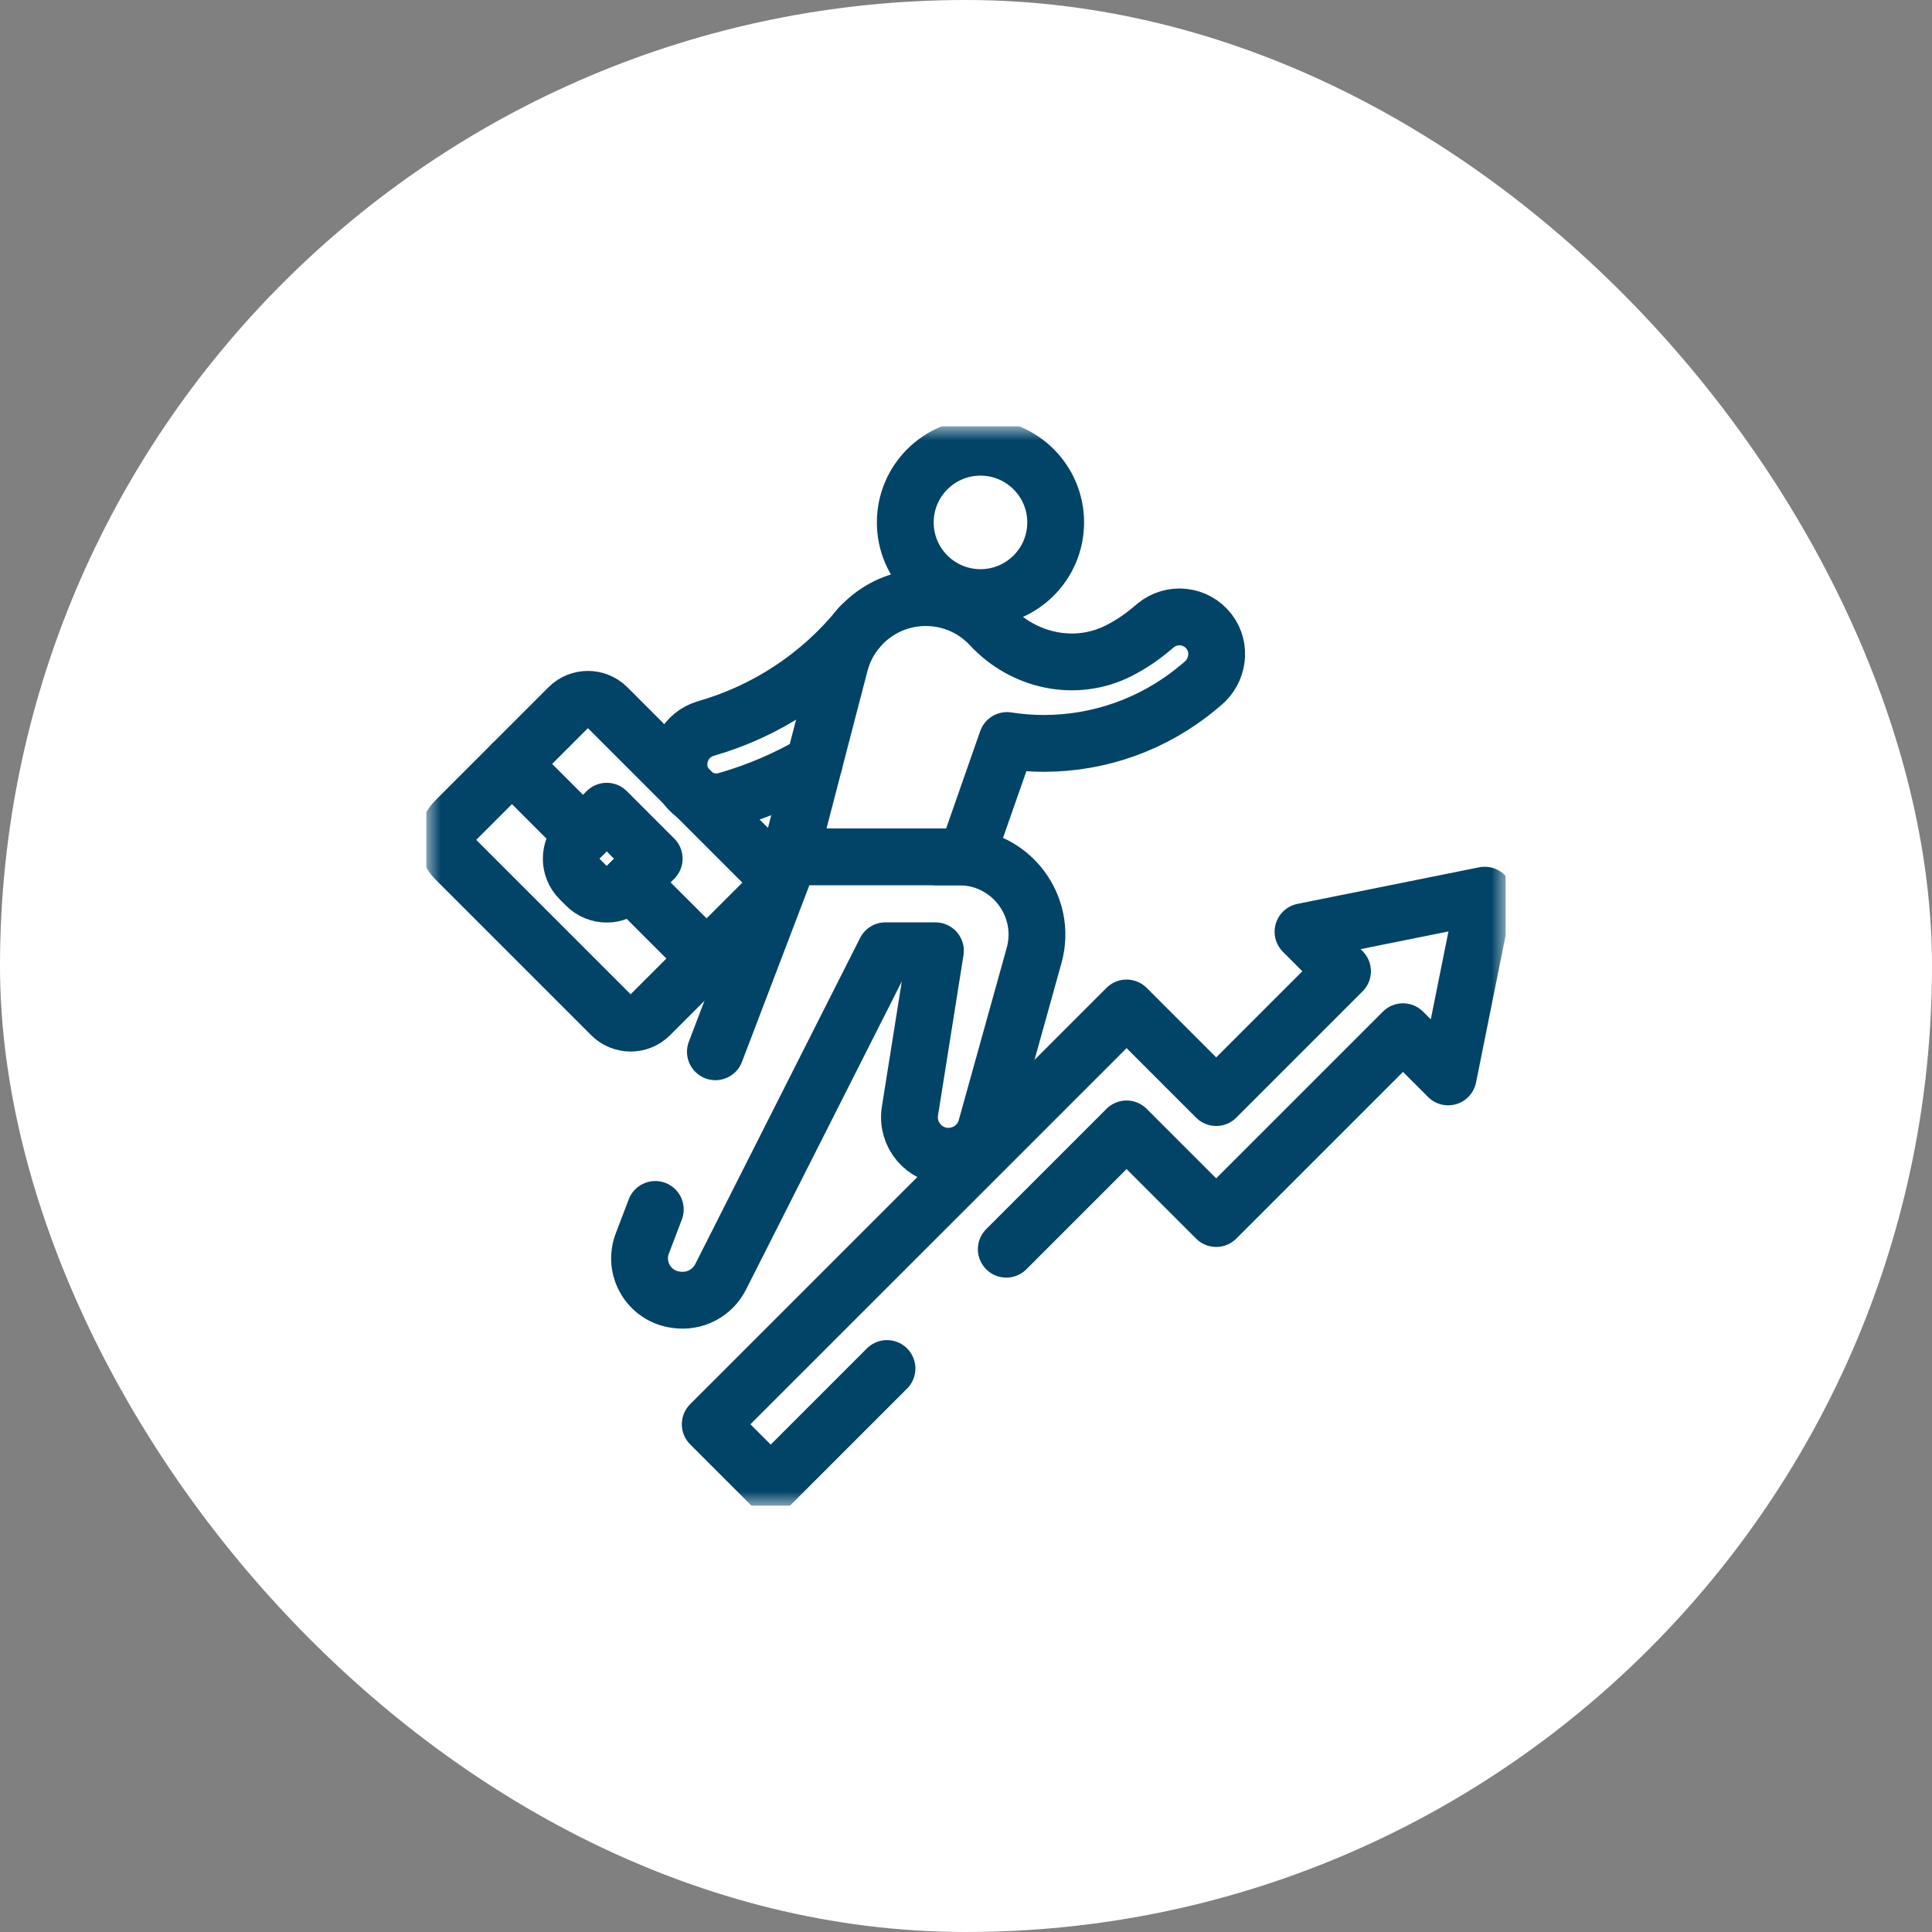 <svg xmlns="http://www.w3.org/2000/svg" width="68" height="68" viewBox="0 0 68 68" fill="none"><rect x="0" y="0" width="68" height="68" fill="#808080" stroke="none"/><rect width="68" height="68" rx="34" fill="white"></rect><g clip-path="url(#clip0_2159_9854)"><mask id="mask0_2159_9854" style="mask-type:luminance" maskUnits="userSpaceOnUse" x="15" y="15" width="38" height="38"><path d="M52 52V16H16V52H52Z" fill="white" stroke="white" stroke-width="2"></path></mask><g mask="url(#mask0_2159_9854)"><path d="M30.262 22.061C28.858 23.786 26.986 25.024 24.848 25.64C24.149 25.841 23.746 26.57 23.948 27.269C24.137 27.928 24.797 28.324 25.458 28.199C25.497 28.191 25.538 28.181 25.577 28.17C26.654 27.86 27.689 27.418 28.657 26.853" stroke="#024468" stroke-width="2" stroke-miterlimit="10" stroke-linecap="round" stroke-linejoin="round"></path><path d="M34.01 30.159L35.443 26.064C35.876 26.131 36.31 26.165 36.743 26.165C38.695 26.165 40.612 25.49 42.153 24.21L42.33 24.063C42.879 23.607 42.992 22.791 42.555 22.226C42.097 21.633 41.243 21.542 40.671 22.017L40.47 22.184C40.131 22.466 39.761 22.708 39.368 22.907C37.85 23.672 36.026 23.276 34.87 22.03C34.304 21.421 33.495 21.033 32.584 21.033C31.163 21.033 29.921 21.993 29.563 23.369L27.797 30.159H34.01Z" stroke="#024468" stroke-width="2" stroke-miterlimit="10" stroke-linecap="round" stroke-linejoin="round"></path><path d="M35.418 43.968L39.652 39.734L42.806 42.888L49.381 36.313L50.971 37.904L52.258 31.507L45.862 32.794L47.252 34.185L42.806 38.631L39.652 35.477L24.998 50.13L27.127 52.259L31.219 48.167" stroke="#024468" stroke-width="2" stroke-miterlimit="10" stroke-linecap="round" stroke-linejoin="round"></path><path d="M37.156 18.387C37.156 16.926 35.971 15.741 34.51 15.741C33.048 15.741 31.863 16.926 31.863 18.387C31.863 19.849 33.048 21.033 34.51 21.033C35.971 21.033 37.156 19.849 37.156 18.387Z" stroke="#024468" stroke-width="2" stroke-miterlimit="10" stroke-linecap="round" stroke-linejoin="round"></path><path d="M23.064 42.568L22.607 43.767C22.27 44.651 22.845 45.618 23.782 45.745L23.817 45.75C24.458 45.837 25.076 45.511 25.364 44.941C26.832 42.031 31.165 33.464 31.165 33.464H32.924L32.027 39.106C31.894 39.941 32.539 40.697 33.385 40.697C33.685 40.697 33.977 40.598 34.217 40.416C34.456 40.235 34.629 39.98 34.709 39.69L36.396 33.631C36.882 31.886 35.569 30.159 33.758 30.159H32.955" stroke="#024468" stroke-width="2" stroke-miterlimit="10" stroke-linecap="round" stroke-linejoin="round"></path><path d="M27.797 30.159L25.18 37.019" stroke="#024468" stroke-width="2" stroke-miterlimit="10" stroke-linecap="round" stroke-linejoin="round"></path><path d="M21.514 35.728L16.029 30.243C15.652 29.867 15.652 29.256 16.029 28.879L20.01 24.897C20.387 24.52 20.998 24.52 21.375 24.897L26.86 30.383C27.237 30.759 27.237 31.37 26.86 31.747L22.878 35.728C22.502 36.105 21.891 36.105 21.514 35.728Z" stroke="#024468" stroke-width="2" stroke-miterlimit="10" stroke-linecap="round" stroke-linejoin="round"></path><path d="M18.02 26.888L20.518 29.387" stroke="#024468" stroke-width="2" stroke-miterlimit="10" stroke-linecap="round" stroke-linejoin="round"></path><path d="M24.689 33.557L22.189 31.058" stroke="#024468" stroke-width="2" stroke-miterlimit="10" stroke-linecap="round" stroke-linejoin="round"></path><path d="M20.632 31.171L20.405 30.944C20.007 30.546 20.007 29.899 20.405 29.5L21.354 28.552L23.025 30.222L22.076 31.171C21.677 31.57 21.031 31.57 20.632 31.171Z" stroke="#024468" stroke-width="2" stroke-miterlimit="10" stroke-linecap="round" stroke-linejoin="round"></path></g></g><defs><clipPath id="clip0_2159_9854"><rect width="38" height="38" fill="white" transform="translate(15 15)"></rect></clipPath></defs></svg>